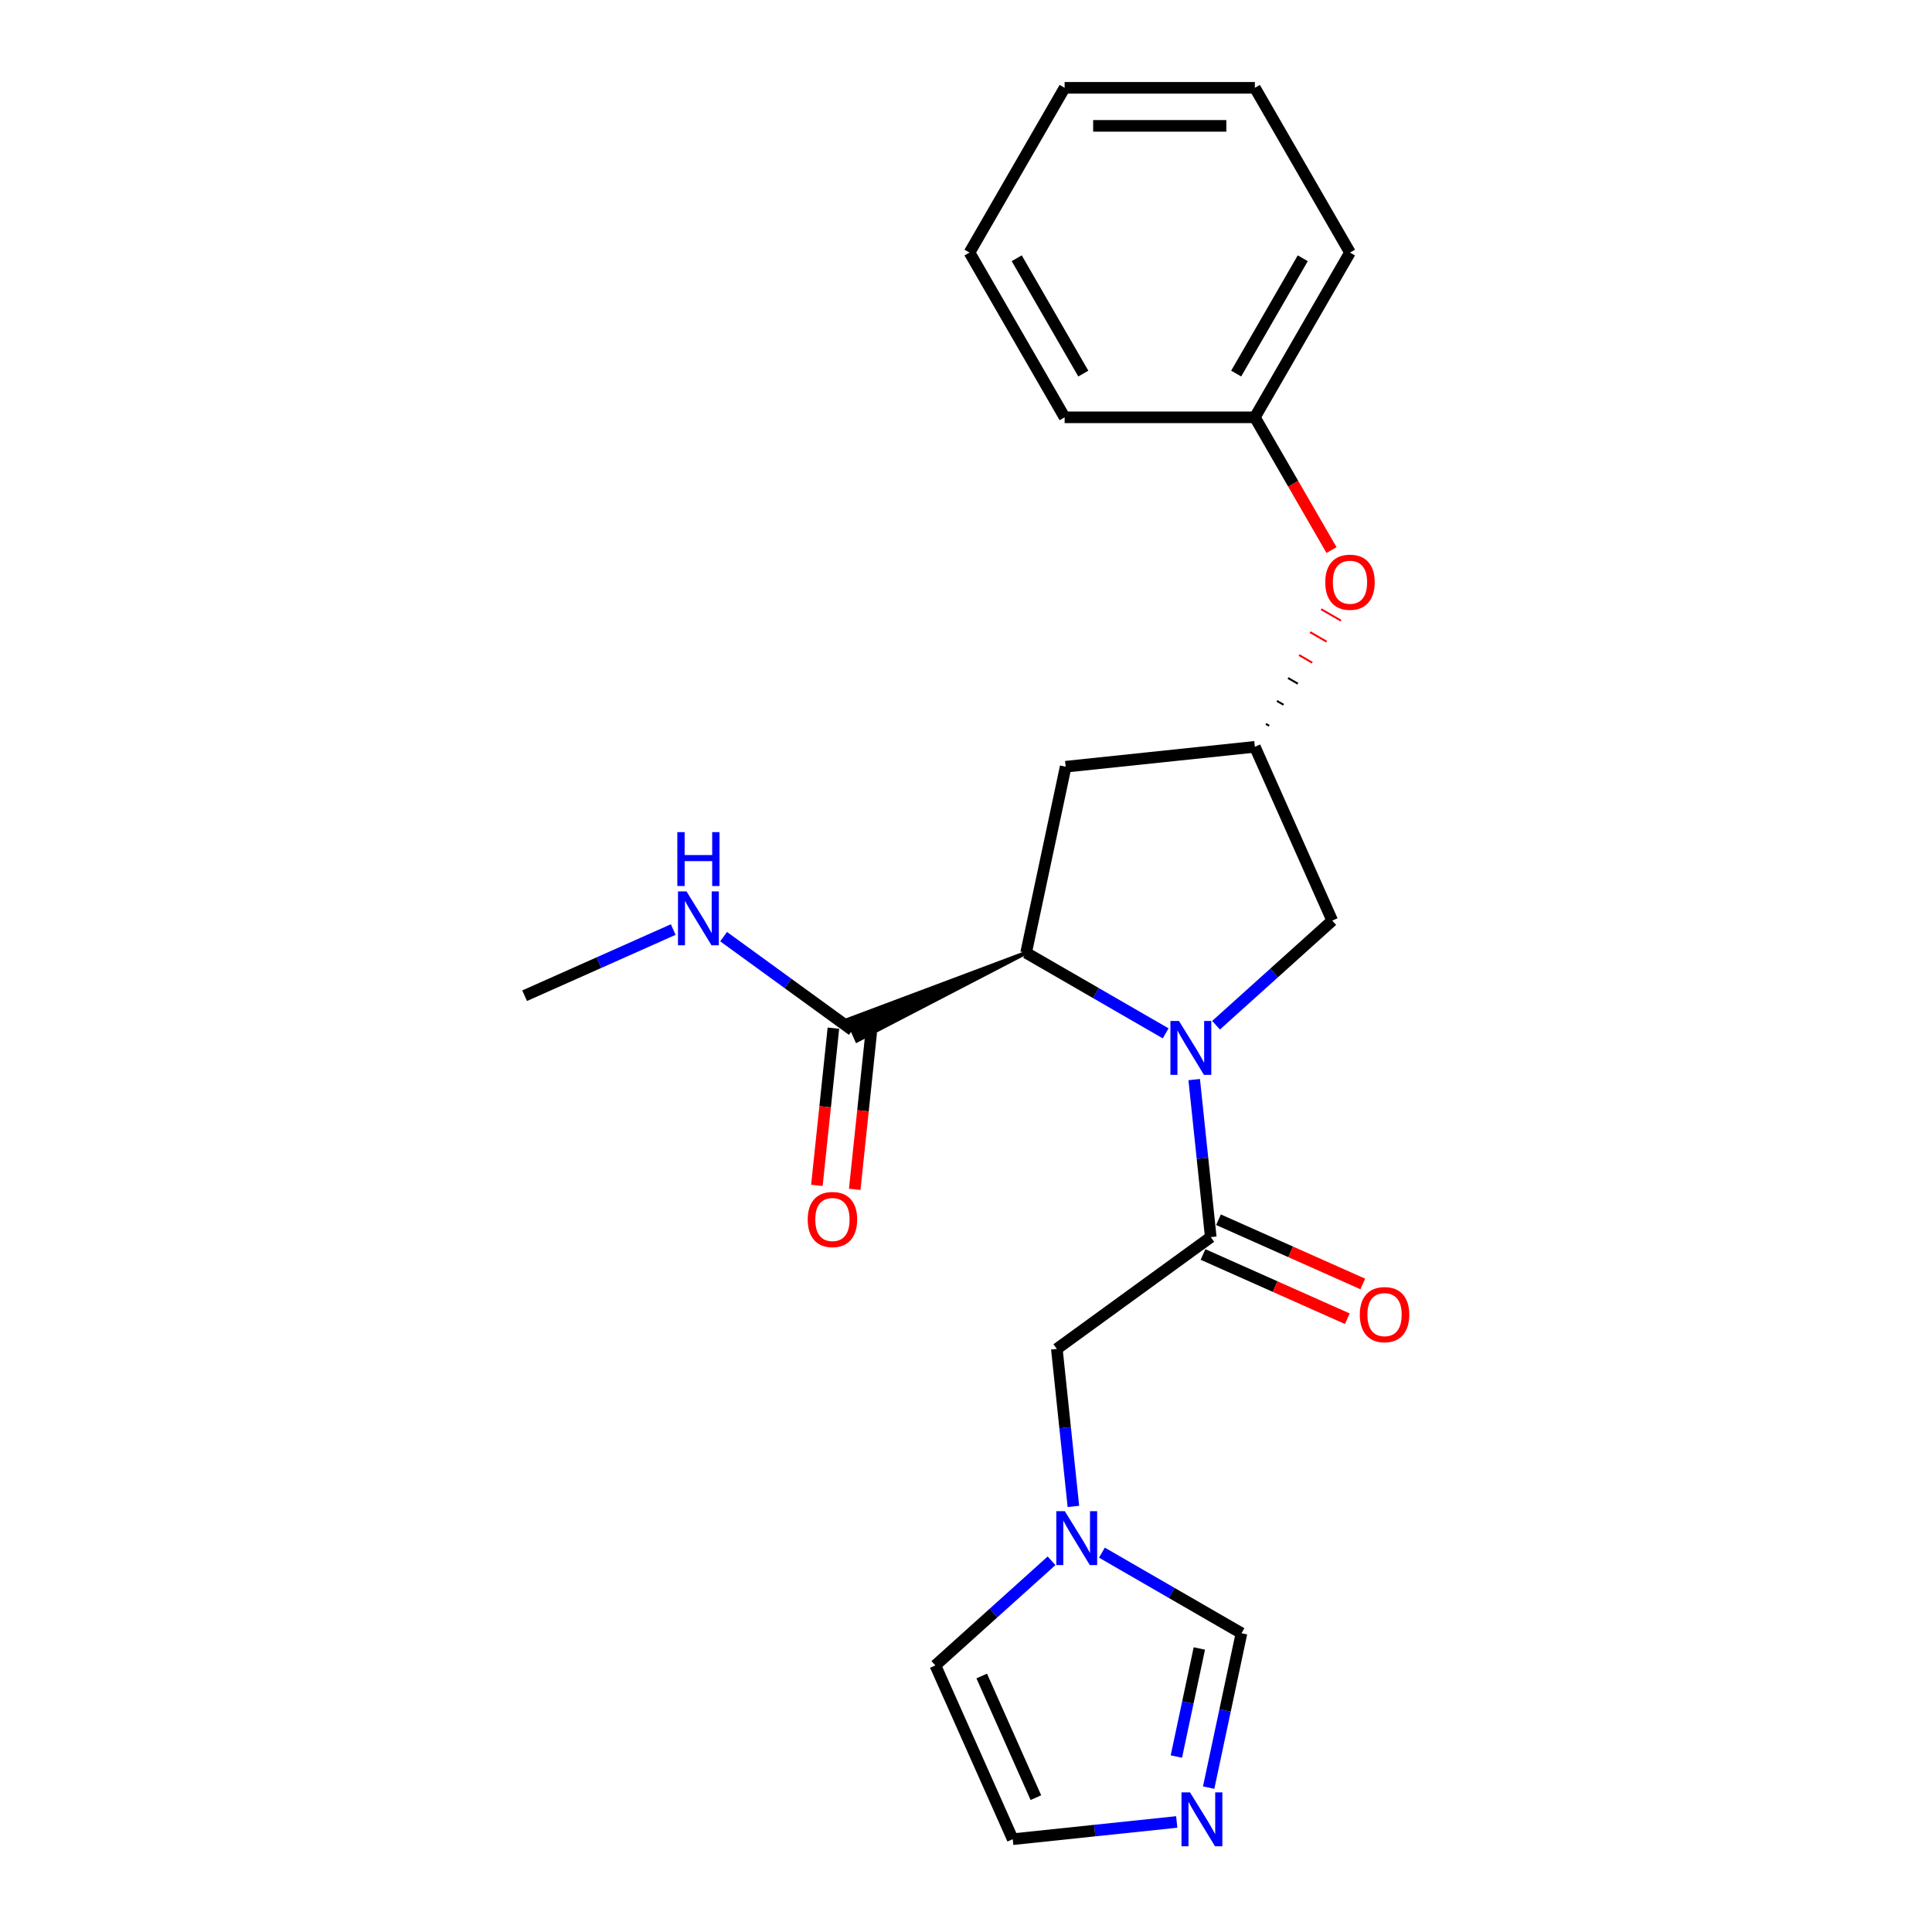 <?xml version='1.0' encoding='iso-8859-1'?>
<svg version='1.1' baseProfile='full'
              xmlns='http://www.w3.org/2000/svg'
                      xmlns:rdkit='http://www.rdkit.org/xml'
                      xmlns:xlink='http://www.w3.org/1999/xlink'
                  xml:space='preserve'
width='1000px' height='1000px' viewBox='0 0 1000 1000'>
<!-- END OF HEADER -->
<rect style='opacity:1.0;fill:#FFFFFF;stroke:none' width='1000' height='1000' x='0' y='0'> </rect>
<path class='bond-0' d='M 618.114,558.798 L 622.398,599.559' style='fill:none;fill-rule:evenodd;stroke:#0000FF;stroke-width:6px;stroke-linecap:butt;stroke-linejoin:miter;stroke-opacity:1' />
<path class='bond-0' d='M 622.398,599.559 L 626.682,640.321' style='fill:none;fill-rule:evenodd;stroke:#000000;stroke-width:6px;stroke-linecap:butt;stroke-linejoin:miter;stroke-opacity:1' />
<path class='bond-1' d='M 603.353,534.867 L 567.234,514.013' style='fill:none;fill-rule:evenodd;stroke:#0000FF;stroke-width:6px;stroke-linecap:butt;stroke-linejoin:miter;stroke-opacity:1' />
<path class='bond-1' d='M 567.234,514.013 L 531.115,493.16' style='fill:none;fill-rule:evenodd;stroke:#000000;stroke-width:6px;stroke-linecap:butt;stroke-linejoin:miter;stroke-opacity:1' />
<path class='bond-6' d='M 629.427,530.655 L 659.496,503.581' style='fill:none;fill-rule:evenodd;stroke:#0000FF;stroke-width:6px;stroke-linecap:butt;stroke-linejoin:miter;stroke-opacity:1' />
<path class='bond-6' d='M 659.496,503.581 L 689.565,476.507' style='fill:none;fill-rule:evenodd;stroke:#000000;stroke-width:6px;stroke-linecap:butt;stroke-linejoin:miter;stroke-opacity:1' />
<path class='bond-8' d='M 626.682,640.321 L 547.021,698.198' style='fill:none;fill-rule:evenodd;stroke:#000000;stroke-width:6px;stroke-linecap:butt;stroke-linejoin:miter;stroke-opacity:1' />
<path class='bond-10' d='M 622.677,649.316 L 660.023,665.943' style='fill:none;fill-rule:evenodd;stroke:#000000;stroke-width:6px;stroke-linecap:butt;stroke-linejoin:miter;stroke-opacity:1' />
<path class='bond-10' d='M 660.023,665.943 L 697.369,682.571' style='fill:none;fill-rule:evenodd;stroke:#FF0000;stroke-width:6px;stroke-linecap:butt;stroke-linejoin:miter;stroke-opacity:1' />
<path class='bond-10' d='M 630.687,631.325 L 668.033,647.953' style='fill:none;fill-rule:evenodd;stroke:#000000;stroke-width:6px;stroke-linecap:butt;stroke-linejoin:miter;stroke-opacity:1' />
<path class='bond-10' d='M 668.033,647.953 L 705.379,664.58' style='fill:none;fill-rule:evenodd;stroke:#FF0000;stroke-width:6px;stroke-linecap:butt;stroke-linejoin:miter;stroke-opacity:1' />
<path class='bond-2' d='M 531.115,493.16 L 438.758,527.813 L 443.564,538.607 Z' style='fill:#000000;fill-rule:evenodd;fill-opacity:1;stroke:#000000;stroke-width:2px;stroke-linecap:butt;stroke-linejoin:miter;stroke-opacity:1;' />
<path class='bond-5' d='M 531.115,493.16 L 551.587,396.845' style='fill:none;fill-rule:evenodd;stroke:#000000;stroke-width:6px;stroke-linecap:butt;stroke-linejoin:miter;stroke-opacity:1' />
<path class='bond-13' d='M 431.369,532.181 L 427.093,572.863' style='fill:none;fill-rule:evenodd;stroke:#000000;stroke-width:6px;stroke-linecap:butt;stroke-linejoin:miter;stroke-opacity:1' />
<path class='bond-13' d='M 427.093,572.863 L 422.817,613.546' style='fill:none;fill-rule:evenodd;stroke:#FF0000;stroke-width:6px;stroke-linecap:butt;stroke-linejoin:miter;stroke-opacity:1' />
<path class='bond-13' d='M 450.954,534.239 L 446.678,574.922' style='fill:none;fill-rule:evenodd;stroke:#000000;stroke-width:6px;stroke-linecap:butt;stroke-linejoin:miter;stroke-opacity:1' />
<path class='bond-13' d='M 446.678,574.922 L 442.402,615.605' style='fill:none;fill-rule:evenodd;stroke:#FF0000;stroke-width:6px;stroke-linecap:butt;stroke-linejoin:miter;stroke-opacity:1' />
<path class='bond-15' d='M 441.161,533.21 L 407.849,509.008' style='fill:none;fill-rule:evenodd;stroke:#000000;stroke-width:6px;stroke-linecap:butt;stroke-linejoin:miter;stroke-opacity:1' />
<path class='bond-15' d='M 407.849,509.008 L 374.537,484.805' style='fill:none;fill-rule:evenodd;stroke:#0000FF;stroke-width:6px;stroke-linecap:butt;stroke-linejoin:miter;stroke-opacity:1' />
<path class='bond-3' d='M 555.589,779.721 L 551.305,738.959' style='fill:none;fill-rule:evenodd;stroke:#0000FF;stroke-width:6px;stroke-linecap:butt;stroke-linejoin:miter;stroke-opacity:1' />
<path class='bond-3' d='M 551.305,738.959 L 547.021,698.198' style='fill:none;fill-rule:evenodd;stroke:#000000;stroke-width:6px;stroke-linecap:butt;stroke-linejoin:miter;stroke-opacity:1' />
<path class='bond-9' d='M 570.351,803.652 L 606.469,824.505' style='fill:none;fill-rule:evenodd;stroke:#0000FF;stroke-width:6px;stroke-linecap:butt;stroke-linejoin:miter;stroke-opacity:1' />
<path class='bond-9' d='M 606.469,824.505 L 642.588,845.358' style='fill:none;fill-rule:evenodd;stroke:#000000;stroke-width:6px;stroke-linecap:butt;stroke-linejoin:miter;stroke-opacity:1' />
<path class='bond-12' d='M 544.277,807.864 L 514.208,834.938' style='fill:none;fill-rule:evenodd;stroke:#0000FF;stroke-width:6px;stroke-linecap:butt;stroke-linejoin:miter;stroke-opacity:1' />
<path class='bond-12' d='M 514.208,834.938 L 484.139,862.012' style='fill:none;fill-rule:evenodd;stroke:#000000;stroke-width:6px;stroke-linecap:butt;stroke-linejoin:miter;stroke-opacity:1' />
<path class='bond-4' d='M 625.603,925.269 L 634.095,885.314' style='fill:none;fill-rule:evenodd;stroke:#0000FF;stroke-width:6px;stroke-linecap:butt;stroke-linejoin:miter;stroke-opacity:1' />
<path class='bond-4' d='M 634.095,885.314 L 642.588,845.358' style='fill:none;fill-rule:evenodd;stroke:#000000;stroke-width:6px;stroke-linecap:butt;stroke-linejoin:miter;stroke-opacity:1' />
<path class='bond-4' d='M 608.887,909.188 L 614.832,881.219' style='fill:none;fill-rule:evenodd;stroke:#0000FF;stroke-width:6px;stroke-linecap:butt;stroke-linejoin:miter;stroke-opacity:1' />
<path class='bond-4' d='M 614.832,881.219 L 620.777,853.25' style='fill:none;fill-rule:evenodd;stroke:#000000;stroke-width:6px;stroke-linecap:butt;stroke-linejoin:miter;stroke-opacity:1' />
<path class='bond-24' d='M 609.079,943.043 L 566.634,947.505' style='fill:none;fill-rule:evenodd;stroke:#0000FF;stroke-width:6px;stroke-linecap:butt;stroke-linejoin:miter;stroke-opacity:1' />
<path class='bond-24' d='M 566.634,947.505 L 524.189,951.966' style='fill:none;fill-rule:evenodd;stroke:#000000;stroke-width:6px;stroke-linecap:butt;stroke-linejoin:miter;stroke-opacity:1' />
<path class='bond-23' d='M 551.587,396.845 L 649.515,386.553' style='fill:none;fill-rule:evenodd;stroke:#000000;stroke-width:6px;stroke-linecap:butt;stroke-linejoin:miter;stroke-opacity:1' />
<path class='bond-7' d='M 689.565,476.507 L 649.515,386.553' style='fill:none;fill-rule:evenodd;stroke:#000000;stroke-width:6px;stroke-linecap:butt;stroke-linejoin:miter;stroke-opacity:1' />
<path class='bond-14' d='M 656.937,375.665 L 655.232,374.681' style='fill:none;fill-rule:evenodd;stroke:#000000;stroke-width:1.0px;stroke-linecap:butt;stroke-linejoin:miter;stroke-opacity:1' />
<path class='bond-14' d='M 664.36,364.778 L 660.949,362.808' style='fill:none;fill-rule:evenodd;stroke:#000000;stroke-width:1.0px;stroke-linecap:butt;stroke-linejoin:miter;stroke-opacity:1' />
<path class='bond-14' d='M 671.783,353.89 L 666.667,350.936' style='fill:none;fill-rule:evenodd;stroke:#000000;stroke-width:1.0px;stroke-linecap:butt;stroke-linejoin:miter;stroke-opacity:1' />
<path class='bond-14' d='M 679.206,343.003 L 672.384,339.064' style='fill:none;fill-rule:evenodd;stroke:#FF0000;stroke-width:1.0px;stroke-linecap:butt;stroke-linejoin:miter;stroke-opacity:1' />
<path class='bond-14' d='M 686.629,332.115 L 678.102,327.192' style='fill:none;fill-rule:evenodd;stroke:#FF0000;stroke-width:1.0px;stroke-linecap:butt;stroke-linejoin:miter;stroke-opacity:1' />
<path class='bond-14' d='M 694.052,321.228 L 683.819,315.32' style='fill:none;fill-rule:evenodd;stroke:#FF0000;stroke-width:1.0px;stroke-linecap:butt;stroke-linejoin:miter;stroke-opacity:1' />
<path class='bond-11' d='M 524.189,951.966 L 484.139,862.012' style='fill:none;fill-rule:evenodd;stroke:#000000;stroke-width:6px;stroke-linecap:butt;stroke-linejoin:miter;stroke-opacity:1' />
<path class='bond-11' d='M 536.172,930.463 L 508.137,867.495' style='fill:none;fill-rule:evenodd;stroke:#000000;stroke-width:6px;stroke-linecap:butt;stroke-linejoin:miter;stroke-opacity:1' />
<path class='bond-16' d='M 689.186,284.716 L 669.35,250.36' style='fill:none;fill-rule:evenodd;stroke:#FF0000;stroke-width:6px;stroke-linecap:butt;stroke-linejoin:miter;stroke-opacity:1' />
<path class='bond-16' d='M 669.35,250.36 L 649.515,216.004' style='fill:none;fill-rule:evenodd;stroke:#000000;stroke-width:6px;stroke-linecap:butt;stroke-linejoin:miter;stroke-opacity:1' />
<path class='bond-17' d='M 348.463,481.137 L 310.005,498.26' style='fill:none;fill-rule:evenodd;stroke:#0000FF;stroke-width:6px;stroke-linecap:butt;stroke-linejoin:miter;stroke-opacity:1' />
<path class='bond-17' d='M 310.005,498.26 L 271.546,515.383' style='fill:none;fill-rule:evenodd;stroke:#000000;stroke-width:6px;stroke-linecap:butt;stroke-linejoin:miter;stroke-opacity:1' />
<path class='bond-18' d='M 649.515,216.004 L 698.748,130.729' style='fill:none;fill-rule:evenodd;stroke:#000000;stroke-width:6px;stroke-linecap:butt;stroke-linejoin:miter;stroke-opacity:1' />
<path class='bond-18' d='M 639.845,193.366 L 674.308,133.674' style='fill:none;fill-rule:evenodd;stroke:#000000;stroke-width:6px;stroke-linecap:butt;stroke-linejoin:miter;stroke-opacity:1' />
<path class='bond-19' d='M 649.515,216.004 L 551.048,216.004' style='fill:none;fill-rule:evenodd;stroke:#000000;stroke-width:6px;stroke-linecap:butt;stroke-linejoin:miter;stroke-opacity:1' />
<path class='bond-21' d='M 698.748,130.729 L 649.515,45.455' style='fill:none;fill-rule:evenodd;stroke:#000000;stroke-width:6px;stroke-linecap:butt;stroke-linejoin:miter;stroke-opacity:1' />
<path class='bond-20' d='M 551.048,216.004 L 501.815,130.729' style='fill:none;fill-rule:evenodd;stroke:#000000;stroke-width:6px;stroke-linecap:butt;stroke-linejoin:miter;stroke-opacity:1' />
<path class='bond-20' d='M 560.718,193.366 L 526.255,133.674' style='fill:none;fill-rule:evenodd;stroke:#000000;stroke-width:6px;stroke-linecap:butt;stroke-linejoin:miter;stroke-opacity:1' />
<path class='bond-22' d='M 501.815,130.729 L 551.048,45.455' style='fill:none;fill-rule:evenodd;stroke:#000000;stroke-width:6px;stroke-linecap:butt;stroke-linejoin:miter;stroke-opacity:1' />
<path class='bond-25' d='M 649.515,45.455 L 551.048,45.455' style='fill:none;fill-rule:evenodd;stroke:#000000;stroke-width:6px;stroke-linecap:butt;stroke-linejoin:miter;stroke-opacity:1' />
<path class='bond-25' d='M 634.745,65.148 L 565.818,65.148' style='fill:none;fill-rule:evenodd;stroke:#000000;stroke-width:6px;stroke-linecap:butt;stroke-linejoin:miter;stroke-opacity:1' />
<path  class='atom-0' d='M 610.226 528.451
L 619.363 543.221
Q 620.269 544.678, 621.726 547.317
Q 623.184 549.956, 623.263 550.113
L 623.263 528.451
L 626.965 528.451
L 626.965 556.336
L 623.144 556.336
L 613.337 540.188
Q 612.195 538.297, 610.974 536.131
Q 609.792 533.965, 609.438 533.295
L 609.438 556.336
L 605.814 556.336
L 605.814 528.451
L 610.226 528.451
' fill='#0000FF'/>
<path  class='atom-4' d='M 551.15 782.182
L 560.287 796.952
Q 561.193 798.41, 562.65 801.048
Q 564.108 803.687, 564.187 803.845
L 564.187 782.182
L 567.889 782.182
L 567.889 810.068
L 564.068 810.068
L 554.261 793.919
Q 553.119 792.029, 551.898 789.863
Q 550.716 787.696, 550.362 787.027
L 550.362 810.068
L 546.738 810.068
L 546.738 782.182
L 551.15 782.182
' fill='#0000FF'/>
<path  class='atom-5' d='M 615.952 927.73
L 625.089 942.5
Q 625.995 943.958, 627.453 946.597
Q 628.91 949.235, 628.989 949.393
L 628.989 927.73
L 632.691 927.73
L 632.691 955.616
L 628.871 955.616
L 619.063 939.468
Q 617.921 937.577, 616.7 935.411
Q 615.518 933.244, 615.164 932.575
L 615.164 955.616
L 611.54 955.616
L 611.54 927.73
L 615.952 927.73
' fill='#0000FF'/>
<path  class='atom-11' d='M 703.835 680.449
Q 703.835 673.754, 707.144 670.012
Q 710.452 666.27, 716.636 666.27
Q 722.82 666.27, 726.128 670.012
Q 729.436 673.754, 729.436 680.449
Q 729.436 687.224, 726.089 691.084
Q 722.741 694.904, 716.636 694.904
Q 710.492 694.904, 707.144 691.084
Q 703.835 687.263, 703.835 680.449
M 716.636 691.753
Q 720.89 691.753, 723.174 688.918
Q 725.498 686.042, 725.498 680.449
Q 725.498 674.975, 723.174 672.218
Q 720.89 669.421, 716.636 669.421
Q 712.382 669.421, 710.058 672.178
Q 707.774 674.935, 707.774 680.449
Q 707.774 686.082, 710.058 688.918
Q 712.382 691.753, 716.636 691.753
' fill='#FF0000'/>
<path  class='atom-14' d='M 418.068 631.216
Q 418.068 624.52, 421.377 620.779
Q 424.685 617.037, 430.869 617.037
Q 437.052 617.037, 440.361 620.779
Q 443.669 624.52, 443.669 631.216
Q 443.669 637.991, 440.322 641.851
Q 436.974 645.671, 430.869 645.671
Q 424.724 645.671, 421.377 641.851
Q 418.068 638.03, 418.068 631.216
M 430.869 642.52
Q 435.122 642.52, 437.407 639.684
Q 439.731 636.809, 439.731 631.216
Q 439.731 625.741, 437.407 622.984
Q 435.122 620.188, 430.869 620.188
Q 426.615 620.188, 424.291 622.945
Q 422.007 625.702, 422.007 631.216
Q 422.007 636.848, 424.291 639.684
Q 426.615 642.52, 430.869 642.52
' fill='#FF0000'/>
<path  class='atom-15' d='M 685.947 301.357
Q 685.947 294.661, 689.256 290.92
Q 692.564 287.178, 698.748 287.178
Q 704.932 287.178, 708.24 290.92
Q 711.548 294.661, 711.548 301.357
Q 711.548 308.132, 708.201 311.991
Q 704.853 315.812, 698.748 315.812
Q 692.604 315.812, 689.256 311.991
Q 685.947 308.171, 685.947 301.357
M 698.748 312.661
Q 703.002 312.661, 705.286 309.825
Q 707.61 306.95, 707.61 301.357
Q 707.61 295.882, 705.286 293.125
Q 703.002 290.329, 698.748 290.329
Q 694.494 290.329, 692.17 293.086
Q 689.886 295.843, 689.886 301.357
Q 689.886 306.989, 692.17 309.825
Q 694.494 312.661, 698.748 312.661
' fill='#FF0000'/>
<path  class='atom-16' d='M 355.336 461.39
L 364.474 476.16
Q 365.38 477.617, 366.837 480.256
Q 368.294 482.895, 368.373 483.053
L 368.373 461.39
L 372.075 461.39
L 372.075 489.276
L 368.255 489.276
L 358.448 473.127
Q 357.305 471.237, 356.084 469.071
Q 354.903 466.904, 354.548 466.235
L 354.548 489.276
L 350.925 489.276
L 350.925 461.39
L 355.336 461.39
' fill='#0000FF'/>
<path  class='atom-16' d='M 350.59 430.716
L 354.371 430.716
L 354.371 442.571
L 368.629 442.571
L 368.629 430.716
L 372.41 430.716
L 372.41 458.602
L 368.629 458.602
L 368.629 445.722
L 354.371 445.722
L 354.371 458.602
L 350.59 458.602
L 350.59 430.716
' fill='#0000FF'/>
</svg>

